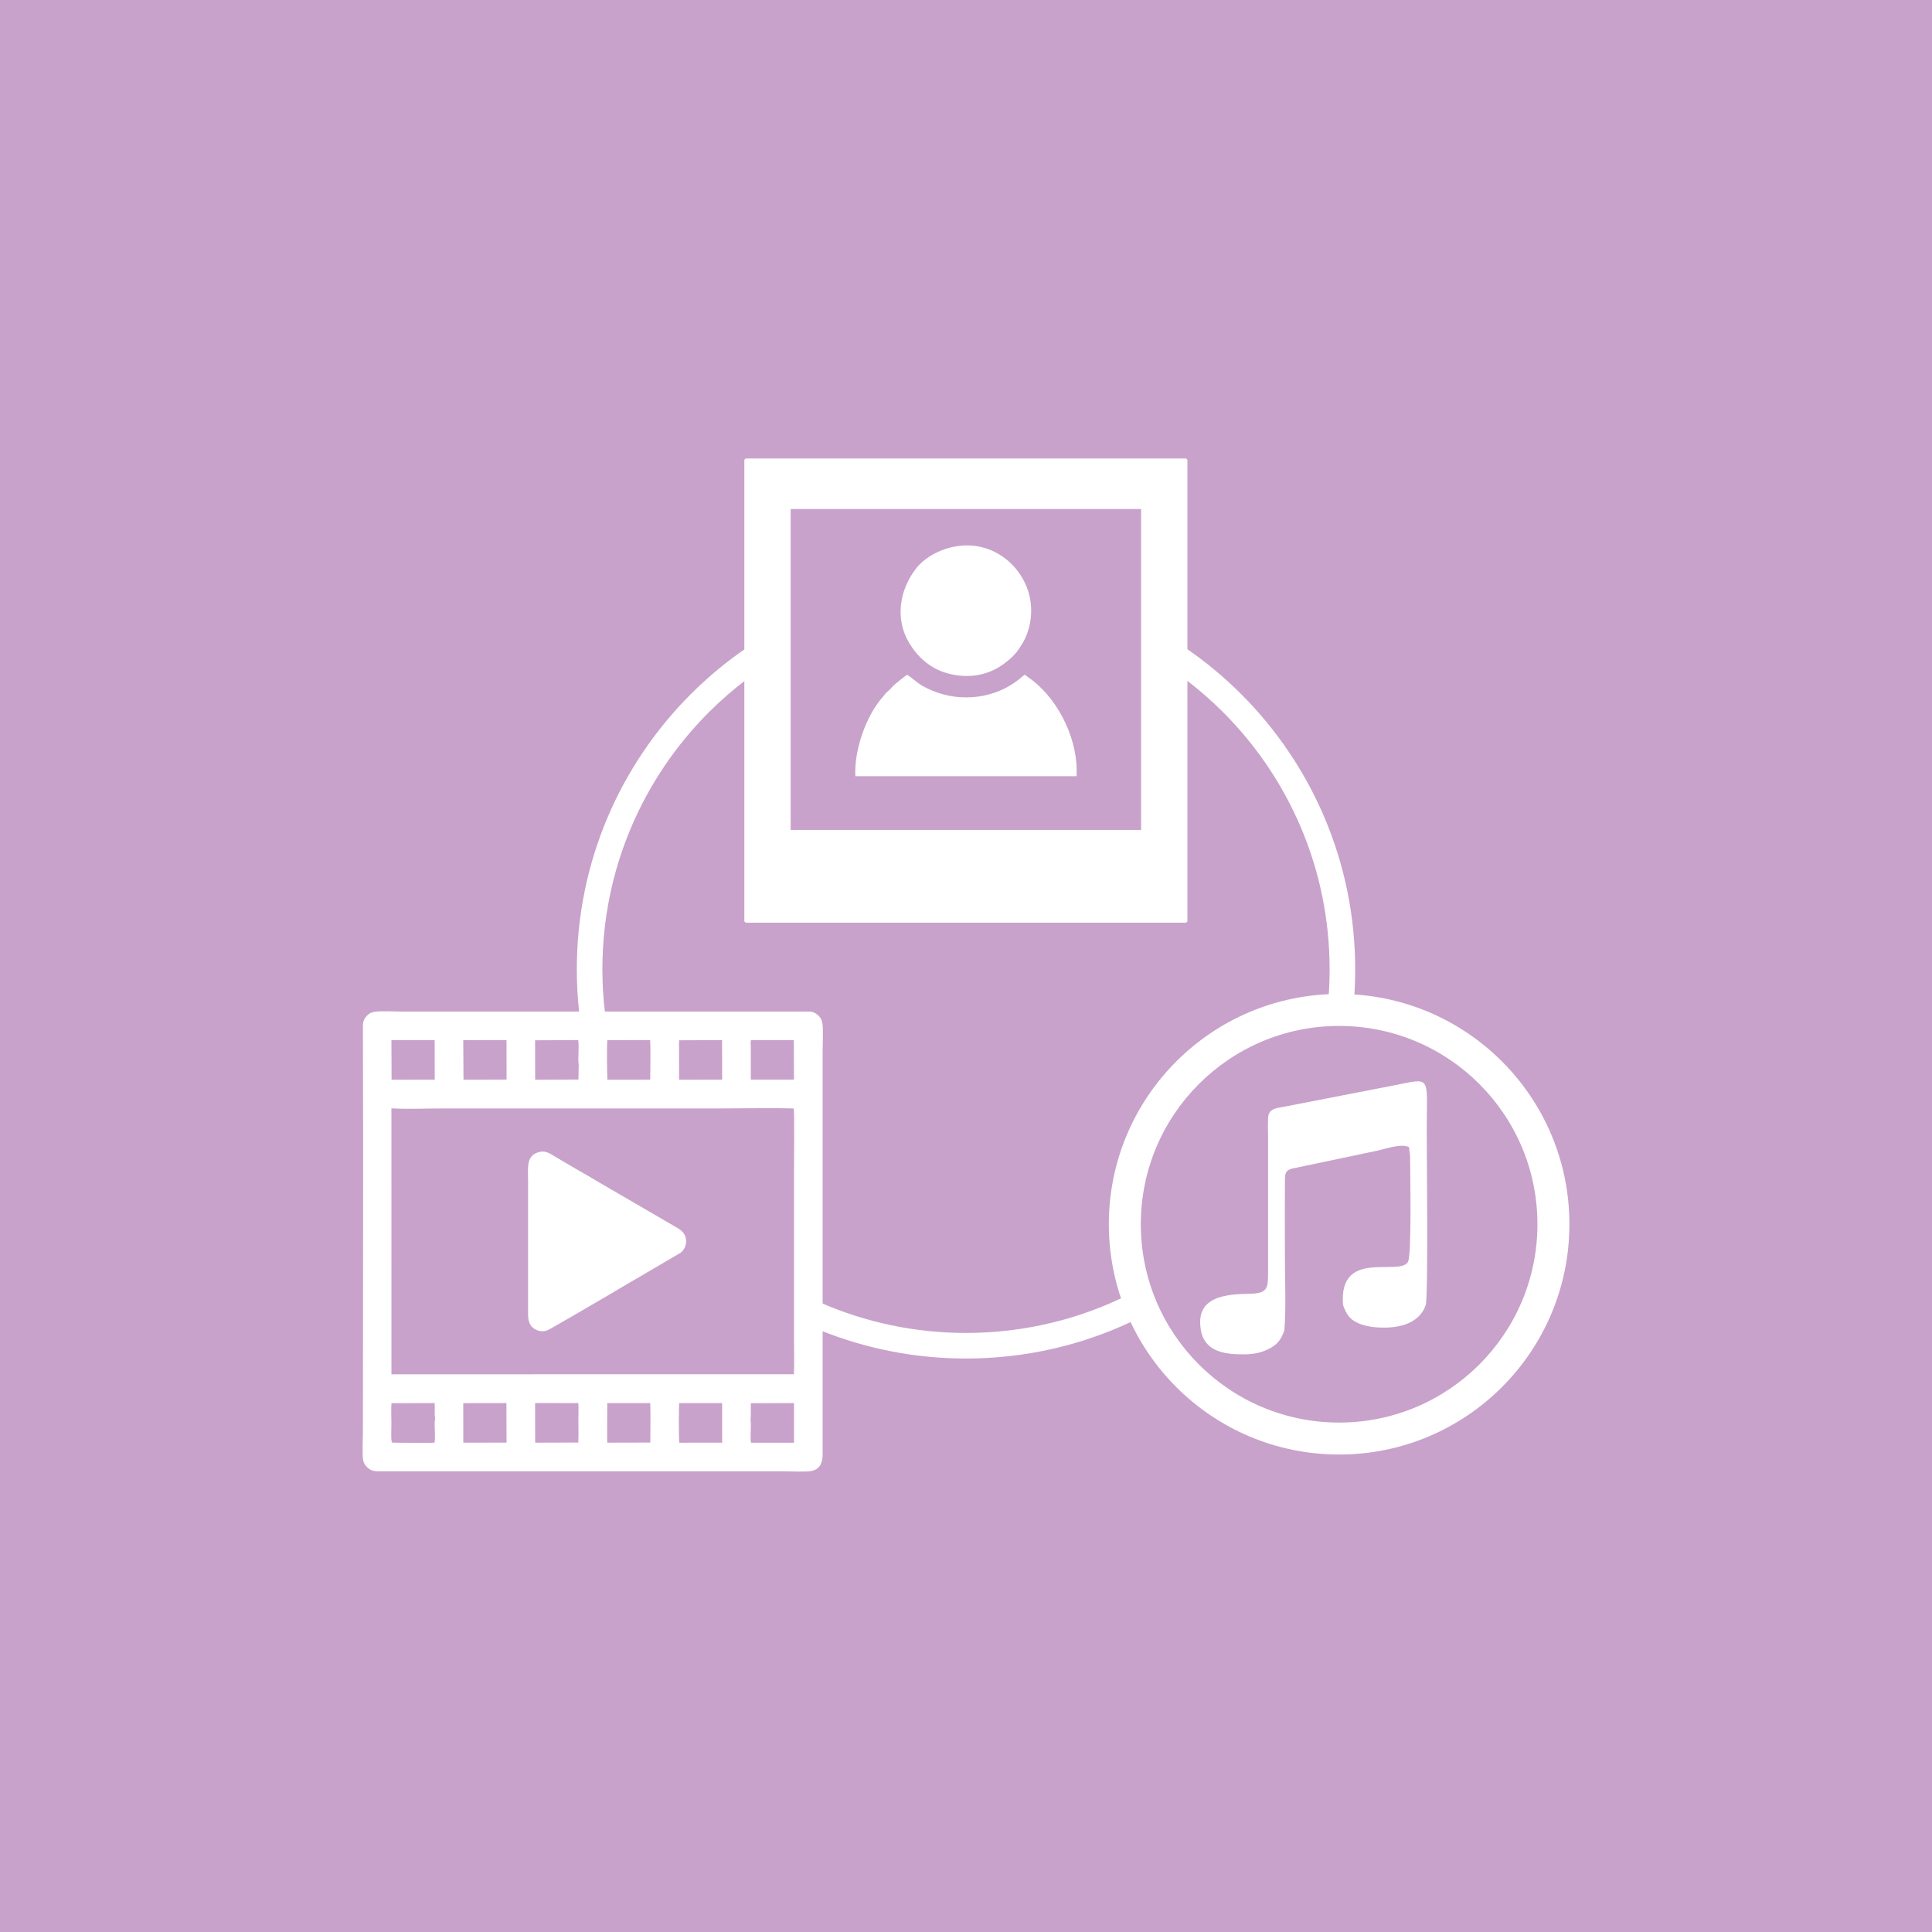 <?xml version="1.0" encoding="UTF-8"?>
<!DOCTYPE svg PUBLIC "-//W3C//DTD SVG 1.1//EN" "http://www.w3.org/Graphics/SVG/1.1/DTD/svg11.dtd">
<!-- Creator: CorelDRAW 2017 -->
<svg xmlns="http://www.w3.org/2000/svg" xml:space="preserve" width="42.333mm" height="42.333mm" version="1.1" style="shape-rendering:geometricPrecision; text-rendering:geometricPrecision; image-rendering:optimizeQuality; fill-rule:evenodd; clip-rule:evenodd"
viewBox="0 0 4233.34 4233.34"
 xmlns:xlink="http://www.w3.org/1999/xlink">
 <rect x="0" y="0" width="4233.34" height="4233.34" fill="#333333" stroke="none"/>
 <defs>
  <style type="text/css">
   <![CDATA[
    .str0 {stroke:white;stroke-width:8.46;stroke-linecap:round;stroke-linejoin:round;stroke-miterlimit:22.926}
    .fil0 {fill:#C8A2CB}
    .fil2 {fill:white}
    .fil1 {fill:white;fill-rule:nonzero}
   ]]>
  </style>
 </defs>
 <g id="Capa_x0020_1">
  <polygon class="fil0" points="-0,-0.01 4233.34,-0.01 4233.34,4233.33 -0,4233.33 "/>
  <g id="_2340161738128">
   <path class="fil1" d="M2597.61 1419.68c43.79,29.97 84.65,63.89 122.05,101.3 154.32,154.31 249.78,367.51 249.78,602.99 0,19.98 -0.7,39.8 -2.06,59.43l-56.17 0c1.45,-19.63 2.19,-39.44 2.19,-59.43 0,-220.03 -89.18,-419.22 -233.35,-563.39 -25.78,-25.78 -53.33,-49.8 -82.44,-71.87l0 -69.03zm-119.82 1477.03c-109.65,51.35 -232.04,80.03 -361.12,80.03 -112.45,0 -219.82,-21.78 -318.12,-61.34l0 -60.75c97.44,42.48 205.03,66.05 318.12,66.05 130,0 252.72,-31.14 361.12,-86.35l0 62.36zm-1208.74 -678.66c-3.4,-30.9 -5.15,-62.28 -5.15,-94.08 0,-235.48 95.46,-448.68 249.78,-602.99 37.25,-37.26 77.94,-71.06 121.54,-100.94l0 69.06c-28.92,21.96 -56.29,45.85 -81.93,71.48 -144.17,144.17 -233.35,343.36 -233.35,563.39 0,31.83 1.89,63.22 5.51,94.08l-56.4 0z"/>
   <g>
    <path class="fil2" d="M2633.02 2922.52c11.7,38.1 48.36,45.54 93.56,45.06 21.99,-0.23 39.15,-3.98 56.6,-13.51 17.08,-9.33 23.96,-19.45 31.13,-38.88 3.87,-50.83 1.13,-110.78 1.13,-162.66 0,-55.58 -0.34,-111.27 0.05,-166.83 0.03,-16.24 2.51,-22.31 17.98,-25.6l110.02 -23.16c24.3,-5.23 48.47,-10.02 73.04,-15.33 21.05,-4.54 52.87,-16.48 70.83,-8.07l2.39 19.64c0.08,32.08 3.9,217.44 -4.66,231.99 -18.98,32.25 -151.89,-30.32 -142.38,93.9 7.19,20.03 13.46,30.43 30.89,39.04 16.88,8.34 38.67,10.91 59.09,10.91 45.49,0 79.41,-15.35 91.33,-49.31 5.72,-22.61 2.2,-332.79 2.2,-382.95 0,-122.61 11.98,-114.73 -74.61,-97.95l-242.66 47.17c-13.44,2.42 -25.54,3.76 -29.42,17.14 -2.18,7.54 -0.95,37.72 -0.95,47.66l0.01 289.79c-0.04,43.43 1.38,53.87 -45.01,54.47 -63.09,0.83 -117.94,13.5 -100.56,87.48z"/>
    <path class="fil1" d="M2934.25 2177.96c139.33,0 265.49,56.49 356.79,147.8 91.3,91.29 147.79,217.45 147.79,356.78 0,139.33 -56.49,265.49 -147.79,356.8 -91.3,91.3 -217.46,147.78 -356.79,147.78 -139.33,0 -265.49,-56.48 -356.79,-147.78 -91.3,-91.31 -147.79,-217.47 -147.79,-356.8 0,-139.33 56.49,-265.49 147.79,-356.78 91.3,-91.31 217.46,-147.8 356.79,-147.8zm307.27 197.32c-78.63,-78.63 -187.28,-127.28 -307.27,-127.28 -120,0 -228.64,48.65 -307.27,127.28 -78.63,78.62 -127.27,187.27 -127.27,307.26 0,120 48.64,228.65 127.27,307.28 78.63,78.62 187.27,127.27 307.27,127.27 119.99,0 228.64,-48.65 307.27,-127.27 78.63,-78.63 127.27,-187.28 127.27,-307.28 0,-119.99 -48.64,-228.64 -127.27,-307.26z"/>
   </g>
   <path class="fil2" d="M1488.19 3074.41l94.07 -0.03 0.1 86.69 -93.75 0.14c-1.53,-5.06 -1.31,-78.02 -0.42,-86.8zm-304.95 -550.57c-31.4,6.95 -26.11,33.89 -26.11,66.35l-0.01 277.24c-0.03,18.15 -2.31,39.06 21.06,47.85 5.83,2.19 14.17,2.26 20.54,0.06 5.16,-1.78 133.81,-76.94 146.44,-84.5 10.12,-6.06 18.14,-10.9 29.59,-17.69 10.12,-6 18.43,-10.22 29.29,-16.9l87.31 -51.27c7.6,-5.7 14.97,-18.17 11.03,-33.42 -3.15,-12.22 -12.89,-18.12 -22.6,-23.55l-175.21 -101.94c-20.2,-12.39 -37.48,-21.52 -58.36,-34.08 -9.3,-5.59 -18.83,-11.21 -29.06,-17.06 -9.45,-5.38 -20,-14.17 -33.91,-11.09zm-168.17 550.67l94.57 -0.15 0.29 86.67 -94.77 0.07 -0.09 -86.59zm252.2 86.35l-94.64 0.25 -0.12 -86.75 94.65 0.01c1.01,14.15 -0.06,29.97 0.19,44.24 0.22,12.38 0.33,28.1 -0.08,42.25zm63.16 -46.34l0.13 -40.05 94.23 -0.1c0.92,22.57 0.22,61.97 0.12,86.52l-94.42 0.22c-0.34,-15.65 -0.06,-33 -0.06,-46.59zm314.82 -39.85l94.54 -0.28 0.06 86.87 -94.31 -0.07c-2,-11.18 0.23,-32.33 -0.38,-44.8 -0.31,-6.42 -1.33,-2.42 -0.47,-7.2 0.93,-5.14 0.2,-26.78 0.56,-34.52zm-693 86.36c-14.42,1.16 -61.95,0.1 -82.73,0.17l-10.31 -0.3c-3.02,-0.57 -1.56,-36.14 -1.56,-42.36 0,-13.43 -0.97,-30.93 0.21,-43.87l94.6 -0.33c0.48,8.46 -0.41,27.36 0.63,32.85 0.69,3.62 0.66,0.2 0.13,2.9 -2.28,11.44 1.4,36.26 -0.97,50.94zm-94.61 -732.47c34.68,2.03 74.89,0.27 110.33,0.27l607.68 0c52.55,0 113.9,-1.43 163.58,0.06 1.83,8.4 0.52,126.14 0.52,145.24l0 363.61c0,23.75 1.06,50.03 -0.16,73.47l-881.88 0.08 -0.07 -582.73zm630.2 -149.1l94.33 -0.47 0.2 86.7 -94.36 0.16 -0.17 -86.39zm-472.78 -0.38l94.82 -0.06 0.11 86.48 -94.44 0.37 -0.49 -86.79zm-157.43 -0.04l94.76 -0.03 0.21 86.65 -94.61 0.19 -0.36 -86.81zm792.35 -0.06l89.36 0.05 0.42 86.56 -94.6 -0.04 -0.02 -68.66c0,-18.2 -2.02,-17.91 4.84,-17.91zm-382.49 86.44l-94.88 0.44 -0.16 -86.39 94.57 -0.5c2.09,15.25 -0.66,39.83 0.51,50.03 0.06,0.55 0.4,2.21 0.4,2.22 0.35,2.68 0.18,0.2 0.12,1.71l-0.56 32.49zm63.3 -86.3l93.84 -0.14c0.97,10.34 0.45,70.42 0.09,86.75l-93.87 0.14c-0.87,-16.79 -1.36,-77.69 -0.06,-86.75zm-510.51 -62.03c-9.38,1.55 -15.08,6.42 -19.34,12.23 -6.08,8.31 -5.81,14.31 -5.76,25.4 1.06,293.33 0,588.34 0,881.9 0,15.67 -1.82,49.14 0.54,62.75 1.45,8.42 7.02,14.82 12.41,18.73 8.12,5.89 13.82,5.8 25.24,5.77l881.89 0c14.52,0 50.73,1.74 62.51,-0.67 19.89,-4.06 24.78,-19.07 24.75,-37.36l-0.01 -881.91c0,-14.75 1.75,-50.32 -0.59,-62.42 -1.74,-8.95 -6.33,-14.92 -12.16,-19.11 -8.56,-6.15 -13.05,-5.92 -25.27,-5.89l-881.9 0c-16.17,0 -48.22,-1.76 -62.31,0.58z"/>
   <path class="fil2 str0" d="M1635.21 1008.86l962.38 0 0 1008.61 -962.38 0 0 -1008.61zm869.34 102.26l-776.29 0 0 711.63 776.29 0 0 -711.63z"/>
   <path class="fil2" d="M1987.94 1478.63c-8.08,4.63 -16.53,12.54 -23.66,18.06 -10.34,7.99 -9.41,9.94 -16.35,15.93 -11.45,9.89 -4.76,4.56 -14.82,15.97 -35.19,39.9 -61.99,115.44 -58.86,172.24l484.67 -0.06c4.42,-75.47 -36.22,-162.67 -95.84,-209.39l-17.54 -12.86c-5.5,3.03 -7.18,5.56 -12.35,9.71 -52.55,42.27 -127.04,51.57 -190.83,24.91 -31.2,-13.04 -35.46,-21.91 -54.42,-34.51z"/>
   <path class="fil2" d="M2100.49 1196.29c-35.04,4.53 -72.79,22.67 -93.78,50.08 -35.18,45.96 -46.65,108.89 -14.4,162.72 17.69,29.54 44.13,53.75 78.34,64.61 38.97,12.38 81.68,9.87 117.09,-11.26 13.36,-7.97 29.56,-21.03 38.96,-32.5 4.43,-5.4 9.73,-13.69 14.12,-20.97 15.17,-25.2 21.29,-58.25 17.65,-88.19 -8.79,-72.21 -75.22,-135.19 -157.98,-124.49z"/>
  </g>
 </g>
</svg>

